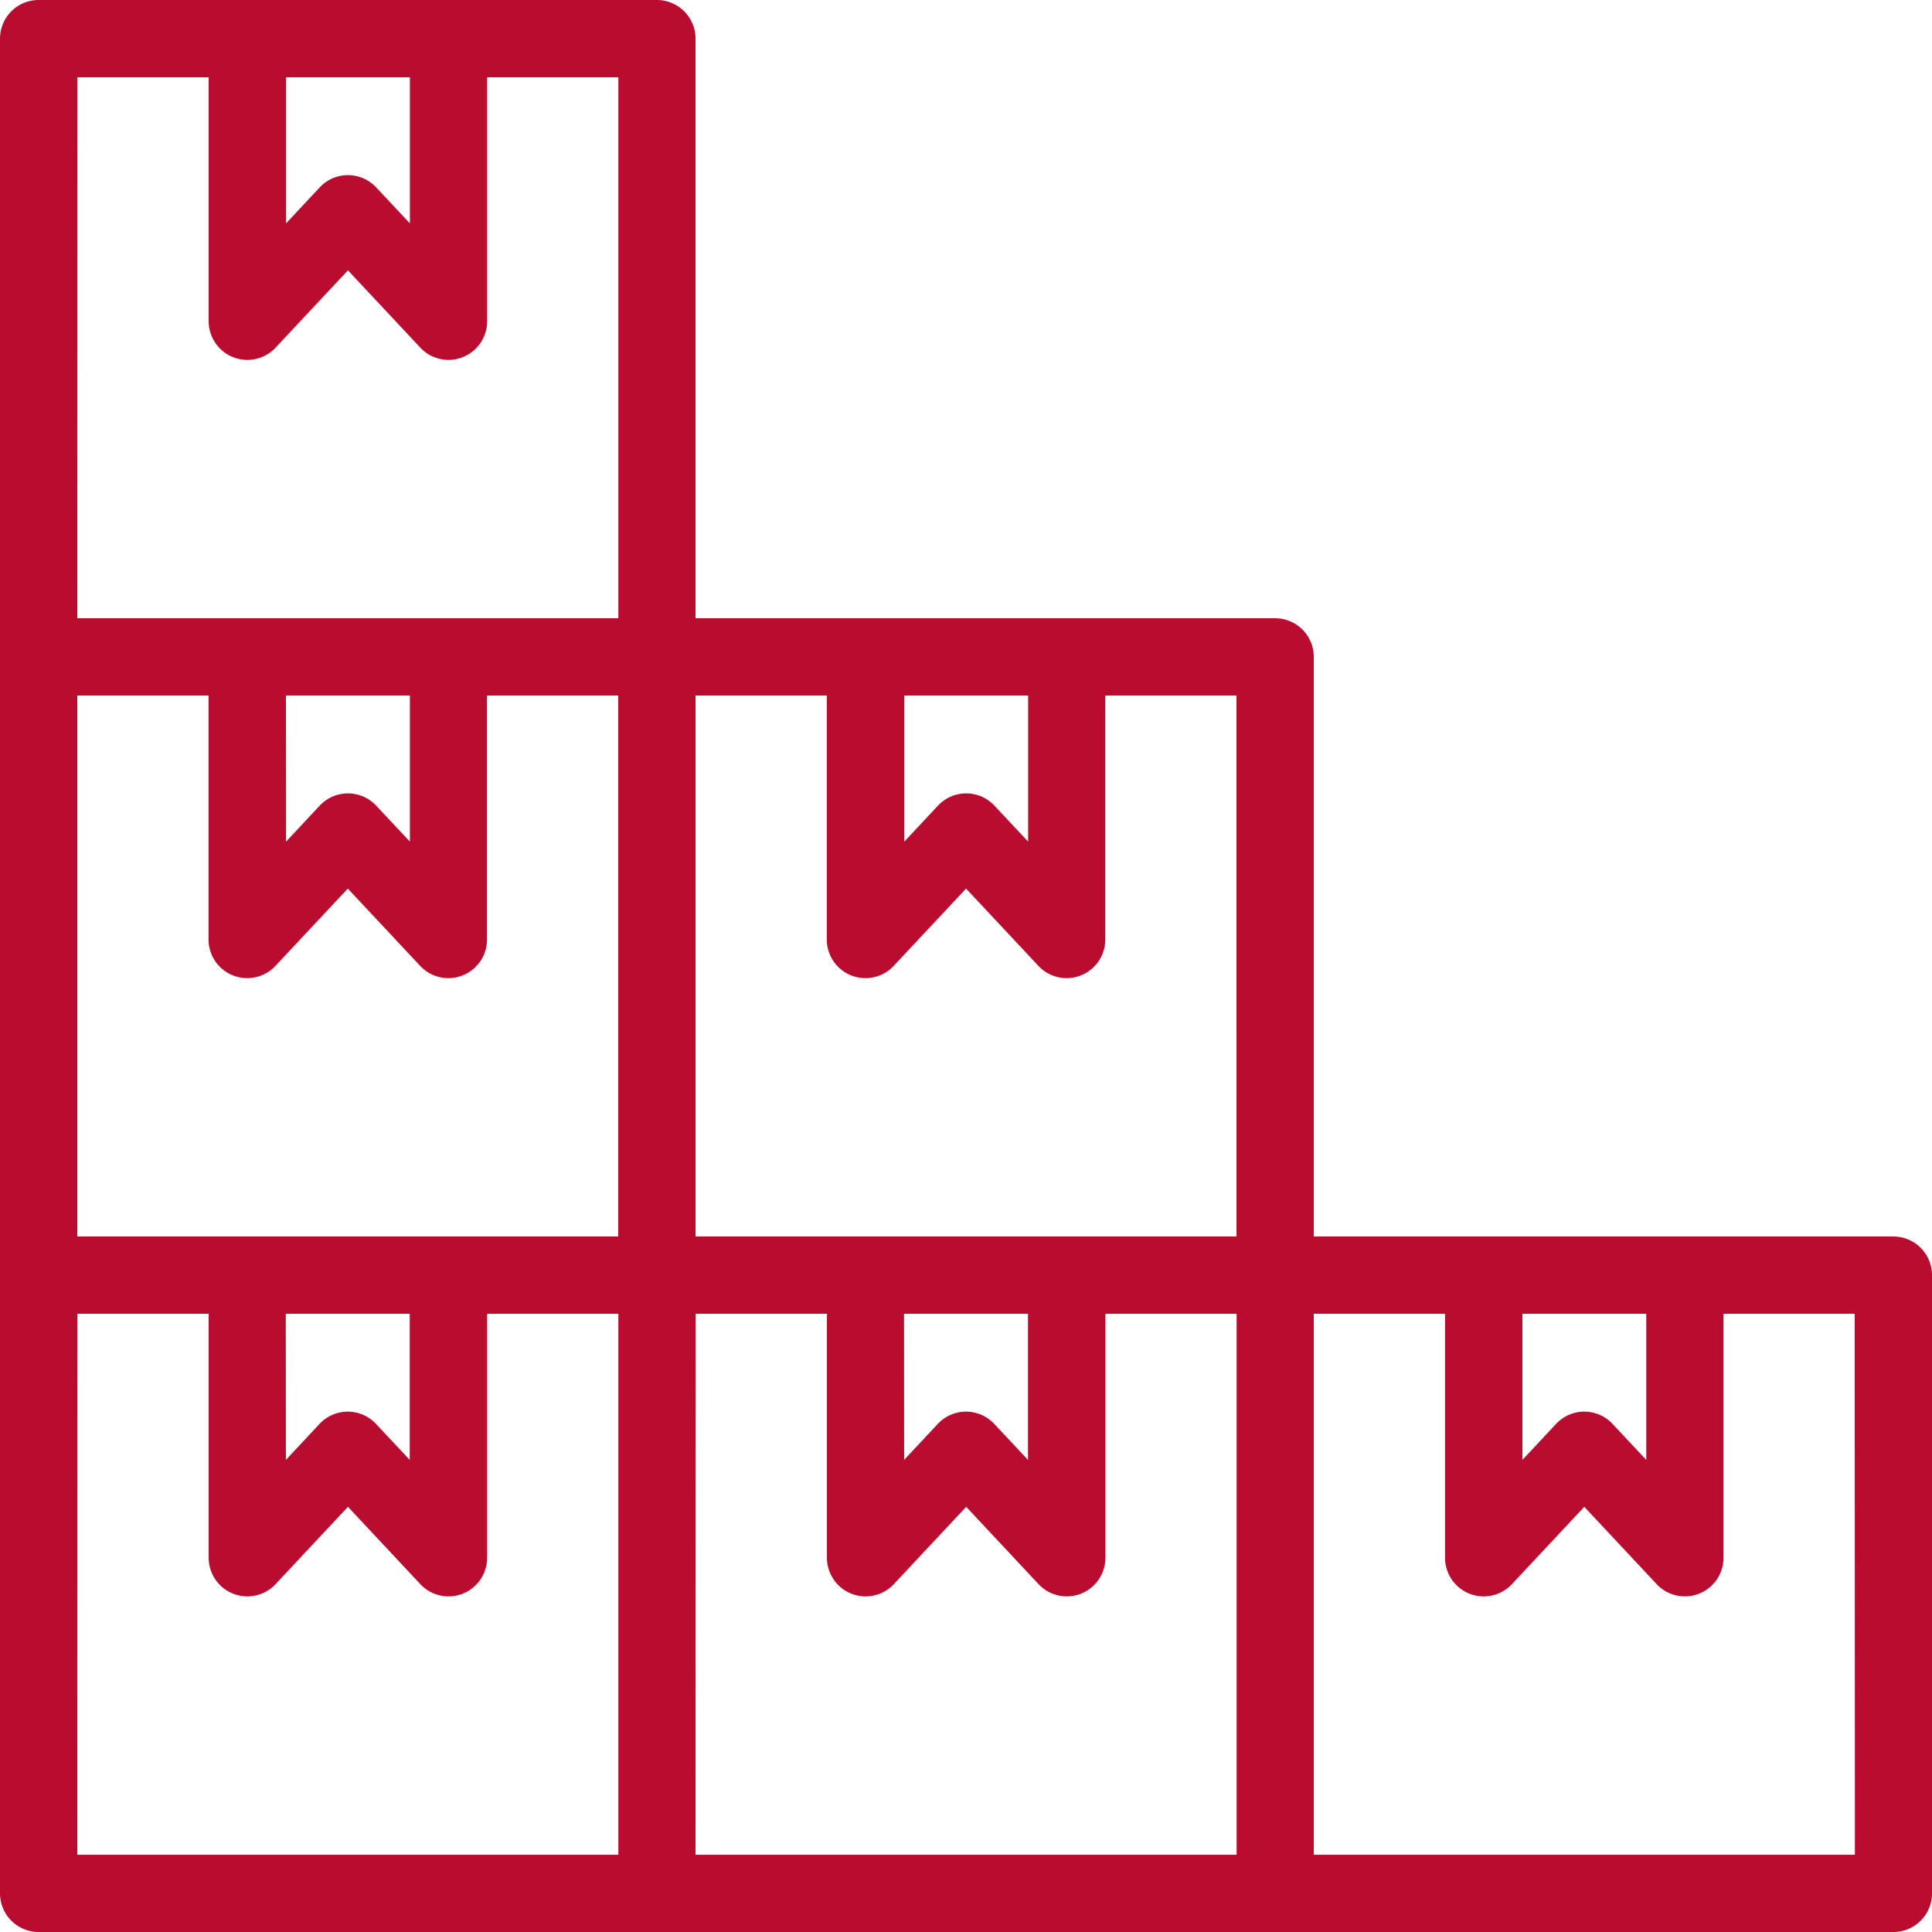 <?xml version="1.0" encoding="UTF-8"?>
<svg xmlns="http://www.w3.org/2000/svg" width="72.058" height="72.058" viewBox="0 0 72.058 72.058">
  <path id="noun-warehouse-3705281" d="M255.353,230.849H233.735V209.232a1.441,1.441,0,0,0-1.441-1.441H210.676V186.173a1.441,1.441,0,0,0-1.441-1.441H186.176a1.441,1.441,0,0,0-1.441,1.441v69.176a1.441,1.441,0,0,0,1.441,1.441h69.176a1.441,1.441,0,0,0,1.441-1.441V232.291a1.441,1.441,0,0,0-1.441-1.441Zm-9.217,2.883v5.45l-1.261-1.346a1.441,1.441,0,0,0-2.1,0l-1.258,1.345v-5.449Zm-15.283-2.883H210.677V210.673h4.895v9.1a1.442,1.442,0,0,0,2.494.985l2.7-2.884,2.7,2.884a1.441,1.441,0,0,0,2.492-.985v-9.1h4.894Zm-12.4,2.883h4.623v5.45l-1.261-1.346a1.441,1.441,0,0,0-2.1,0l-1.258,1.345Zm-23.059,0h4.623v5.45l-1.261-1.346a1.441,1.441,0,0,0-2.1,0l-1.258,1.345Zm6.065-2.883H187.618V210.673h4.895v9.1a1.442,1.442,0,0,0,2.494.985l2.7-2.884,2.7,2.884a1.441,1.441,0,0,0,2.492-.985v-9.1h4.894v20.177ZM195.4,210.673h4.623v5.45l-1.261-1.346a1.442,1.442,0,0,0-2.1,0l-1.258,1.345Zm27.682,0v5.45l-1.261-1.346a1.441,1.441,0,0,0-2.1,0l-1.258,1.345v-5.449Zm-23.059-23.059v5.45l-1.261-1.346a1.441,1.441,0,0,0-2.1,0l-1.258,1.345v-5.449Zm-12.4,0h4.895v9.1a1.442,1.442,0,0,0,2.494.985l2.7-2.884,2.7,2.884a1.441,1.441,0,0,0,2.492-.985v-9.1h4.894V207.79H187.618Zm0,46.118h4.895v9.1a1.442,1.442,0,0,0,2.494.985l2.7-2.885,2.7,2.885a1.441,1.441,0,0,0,2.492-.985v-9.1h4.894v20.177H187.618Zm23.059,0h4.895v9.1a1.442,1.442,0,0,0,2.494.985l2.7-2.885,2.7,2.885a1.441,1.441,0,0,0,2.492-.985v-9.1h4.894v20.177H210.676Zm43.235,20.177H233.735V233.732h4.895v9.1a1.442,1.442,0,0,0,2.494.985l2.7-2.885,2.7,2.885a1.441,1.441,0,0,0,2.492-.985v-9.1h4.894Z" transform="translate(-184.735 -184.732)" fill="#ba0c2f"></path>
</svg>

